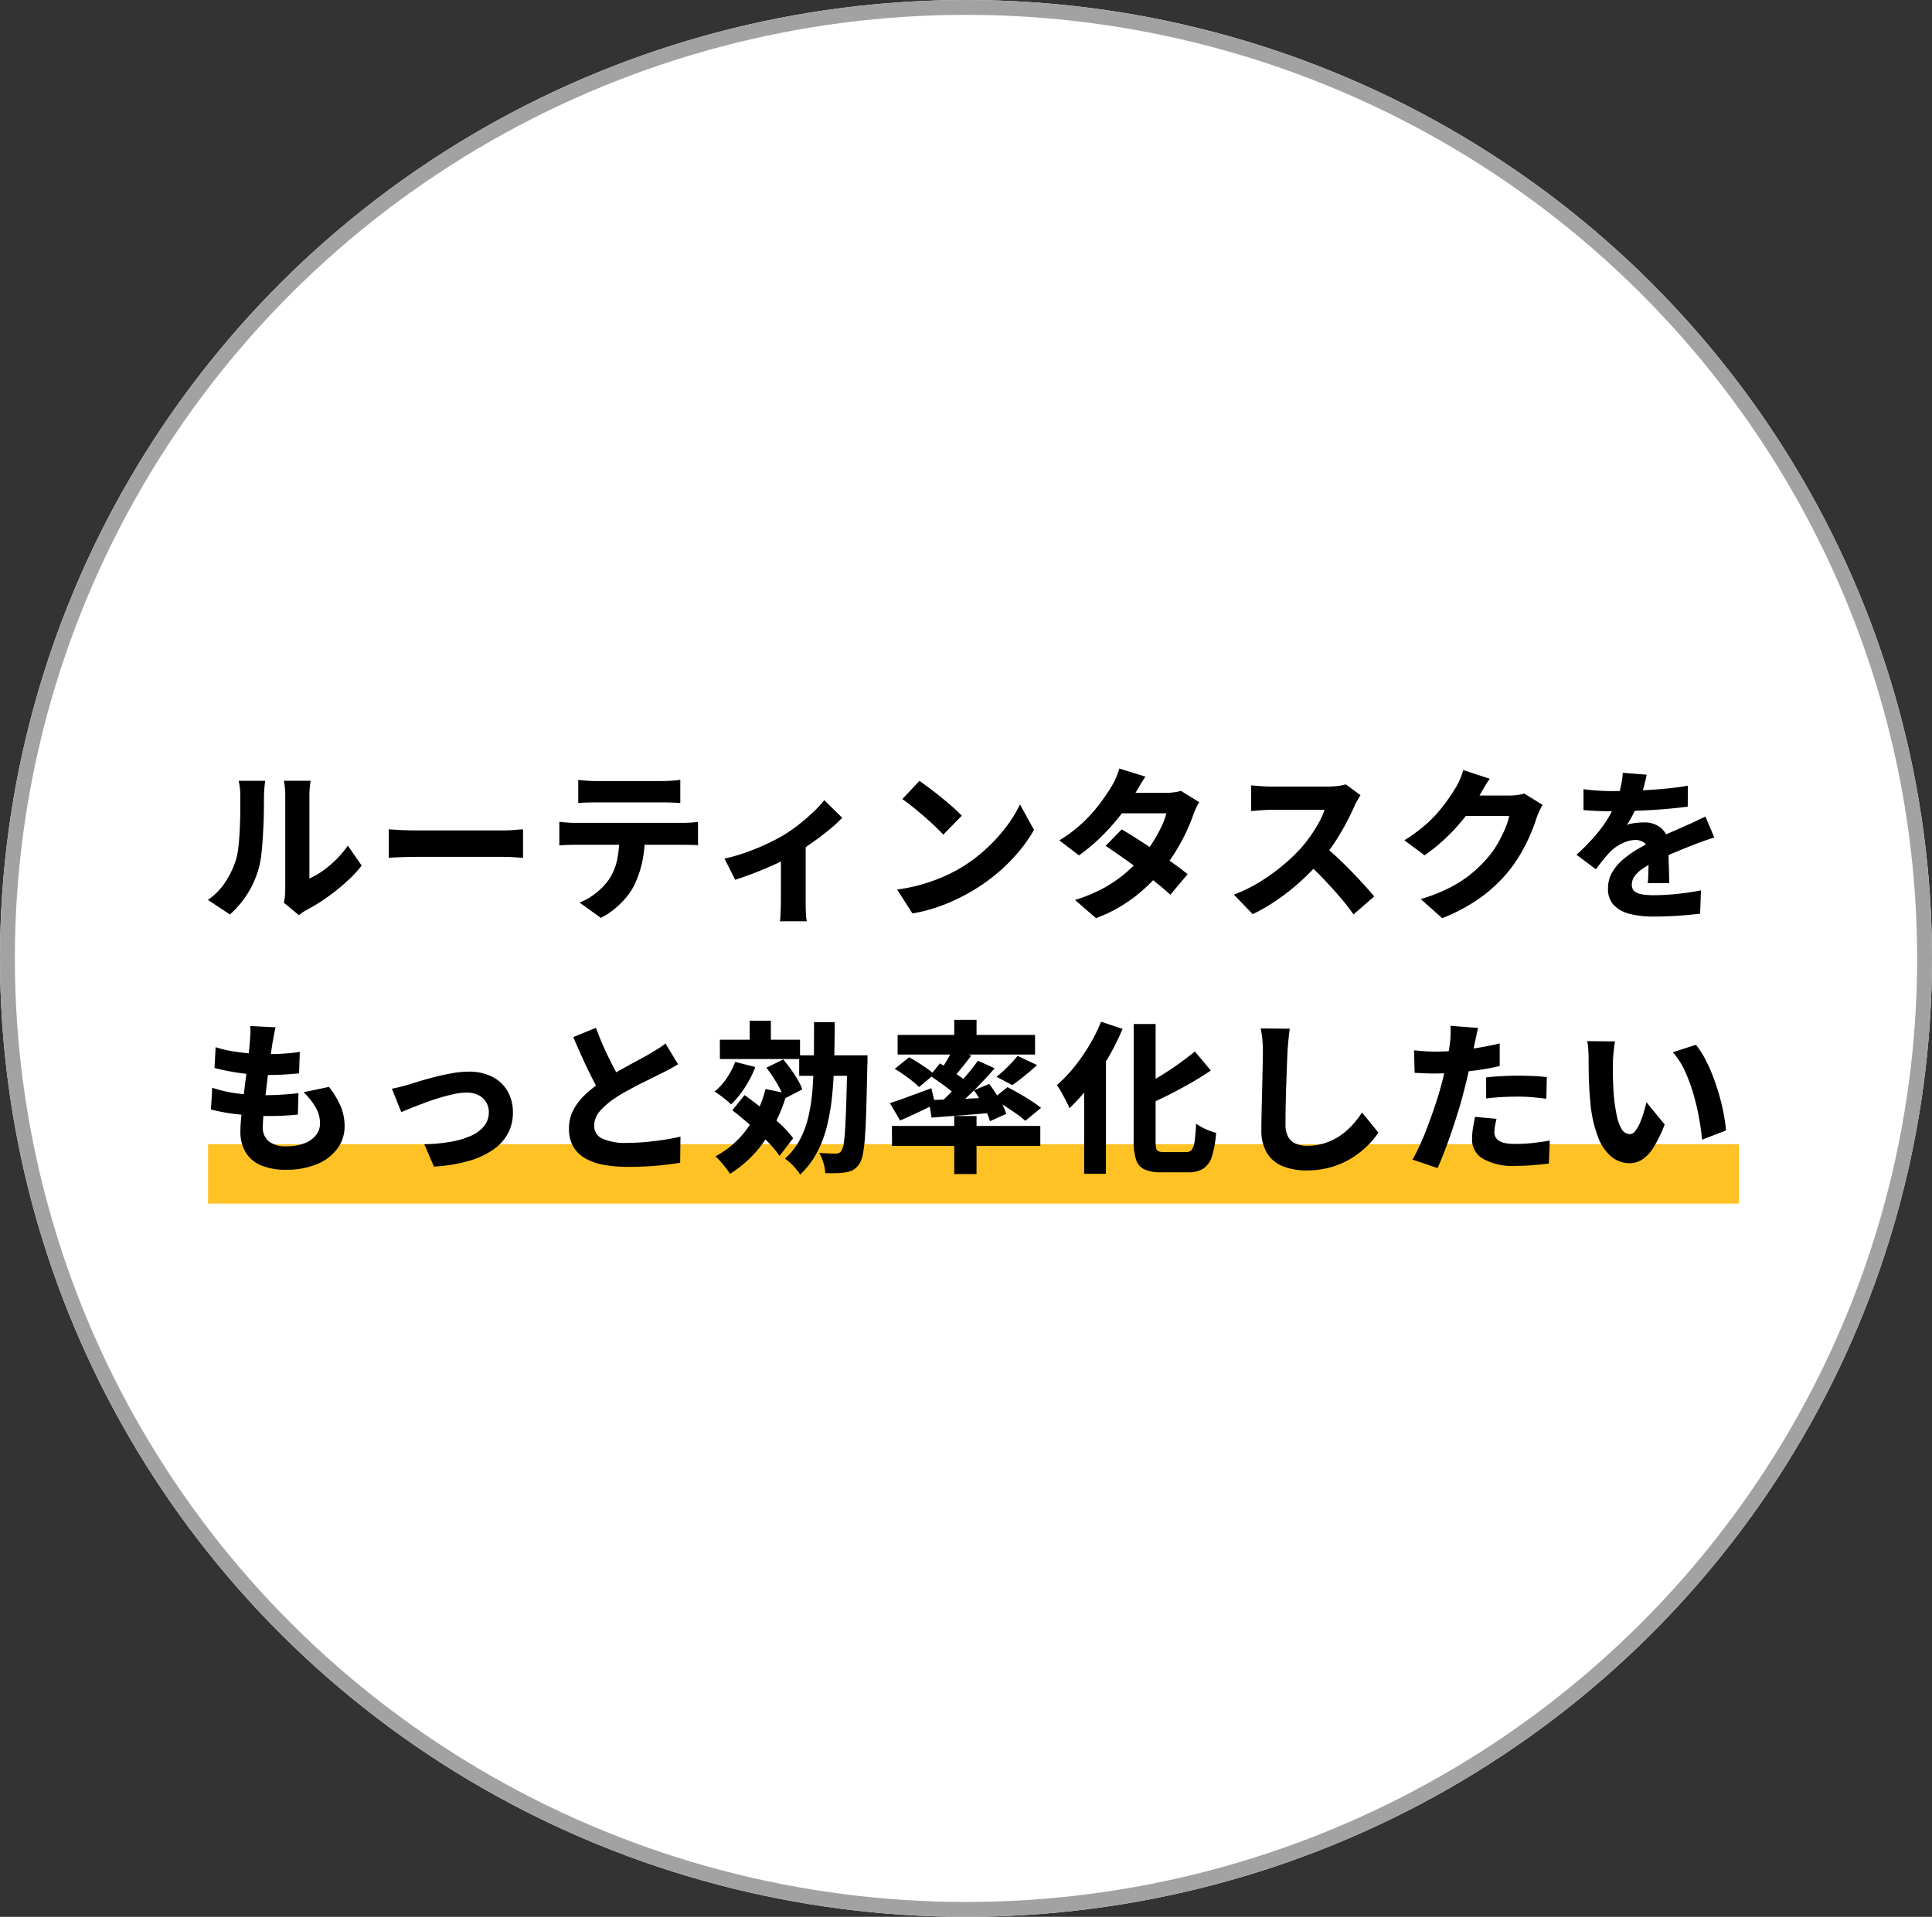 <svg xmlns="http://www.w3.org/2000/svg" width="130" height="129" viewBox="0 0 130 129"><rect x="0" y="0" width="130" height="129" fill="#333333" stroke="none"/><g id="&#x30B0;&#x30EB;&#x30FC;&#x30D7;_6308" data-name="&#x30B0;&#x30EB;&#x30FC;&#x30D7; 6308" transform="translate(0 -0.395)"><g id="&#x8AB2;&#x984C;1" transform="translate(0 0)"><g id="&#x6955;&#x5186;&#x5F62;_78" data-name="&#x6955;&#x5186;&#x5F62; 78" transform="translate(0 0.395)" fill="#fff" stroke="#a2a2a2" stroke-width="1"><ellipse cx="65" cy="64.5" rx="65" ry="64.5" stroke="none"></ellipse><ellipse cx="65" cy="64.5" rx="64.5" ry="64" fill="none"></ellipse></g><rect id="&#x9577;&#x65B9;&#x5F62;_338" data-name="&#x9577;&#x65B9;&#x5F62; 338" width="103" height="4" transform="translate(14 77.395)" fill="#ffc224"></rect><path id="&#x30D1;&#x30B9;_11467" data-name="&#x30D1;&#x30B9; 11467" d="M-45.9-.249a3.172,3.172,0,0,0,.068-.4,4.043,4.043,0,0,0,.026-.465V-7.473a4.5,4.5,0,0,0-.045-.682q-.045-.292-.046-.3H-44.1q0,.012-.041.309a5.223,5.223,0,0,0-.04.687v5.58a4.906,4.906,0,0,0,.892-.511,7.191,7.191,0,0,0,.9-.757,6.748,6.748,0,0,0,.793-.942l.933,1.343A8.715,8.715,0,0,1-41.751-1.6,13.762,13.762,0,0,1-43.079-.551a11.712,11.712,0,0,1-1.308.8,2.421,2.421,0,0,0-.3.191l-.2.151Zm-5.11-.19a4.291,4.291,0,0,0,1.191-1.227,6.049,6.049,0,0,0,.669-1.389,4.2,4.2,0,0,0,.183-.873q.062-.525.094-1.13t.038-1.209q.005-.6.005-1.112a5.151,5.151,0,0,0-.031-.61,4.026,4.026,0,0,0-.082-.462h1.787l-.021.174q-.02.163-.04.4t-.02.481q0,.5-.011,1.142T-47.3-4.939q-.034.672-.095,1.272a6.611,6.611,0,0,1-.172,1.017A6.454,6.454,0,0,1-48.317-.9,6.588,6.588,0,0,1-49.53.544Zm12.171-4.748.538.032q.328.021.677.031t.621.01h5.875q.381,0,.736-.031t.586-.042v1.916q-.2-.011-.589-.037t-.733-.026h-5.876q-.469,0-.99.02t-.847.042Zm12.748-3.332q.278.04.615.062t.61.021h4.41q.295,0,.615-.021t.616-.062v1.562q-.3-.022-.612-.032T-20.46-7h-4.407q-.284,0-.624.01t-.6.032Zm-1.273,2.825q.248.031.539.051t.544.021h7.2q.176,0,.5-.016a4.387,4.387,0,0,0,.548-.056v1.579q-.213-.021-.508-.026t-.54-.005h-7.2q-.243,0-.548.01t-.535.032Zm5.758.855a8.52,8.52,0,0,1-.2,1.934,6.817,6.817,0,0,1-.544,1.529,4.028,4.028,0,0,1-.524.782,5.906,5.906,0,0,1-.766.757,4.886,4.886,0,0,1-.931.607L-26-.257A4.25,4.25,0,0,0-24.9-.9a4.307,4.307,0,0,0,.867-.9,3.771,3.771,0,0,0,.568-1.385,8.52,8.52,0,0,0,.152-1.638Zm5.356,1.622a12.2,12.2,0,0,0,1.46-.421q.742-.263,1.392-.57t1.082-.563a10.415,10.415,0,0,0,1.076-.745q.53-.417.975-.845a8.027,8.027,0,0,0,.729-.788l1.205,1.183a8.327,8.327,0,0,1-.866.8q-.54.444-1.162.883t-1.231.8q-.378.227-.873.467t-1.034.466q-.538.227-1.066.423t-.969.335Zm3.8-.589,1.662-.3V-.253q0,.2.006.452t.026.47A2.171,2.171,0,0,0-10.713,1h-1.806a2.741,2.741,0,0,0,.031-.333q.01-.218.021-.47t.01-.452ZM-3.134-8.45q.287.2.672.489t.8.625q.411.334.777.655a8.115,8.115,0,0,1,.6.579L-1.527-4.831q-.218-.237-.557-.559t-.735-.666q-.4-.344-.78-.651t-.684-.515Zm-1.5,7.316a11.908,11.908,0,0,0,1.584-.324A11.829,11.829,0,0,0-1.661-1.94,10.407,10.407,0,0,0-.474-2.524a10.471,10.471,0,0,0,1.76-1.288A11.257,11.257,0,0,0,2.68-5.322a8.653,8.653,0,0,0,.952-1.539L4.575-5.15A9.607,9.607,0,0,1,3.517-3.643,12.094,12.094,0,0,1,2.1-2.231a12.326,12.326,0,0,1-1.7,1.2A12.868,12.868,0,0,1-.807-.4,11.754,11.754,0,0,1-2.165.126,10.306,10.306,0,0,1-3.607.471ZM10.475-5.183q.5.29,1.111.682t1.233.817q.623.424,1.173.818t.92.7L13.749-.786q-.357-.332-.9-.772t-1.164-.9q-.624-.464-1.225-.887T9.393-4.072Zm5.217-1.832a4.021,4.021,0,0,0-.21.389,4.524,4.524,0,0,0-.188.456,10.977,10.977,0,0,1-.445,1.1,13.09,13.09,0,0,1-.667,1.25A11.874,11.874,0,0,1,13.3-2.558,12.159,12.159,0,0,1,11.423-.7,9.97,9.97,0,0,1,8.747.791L7.334-.433a10.234,10.234,0,0,0,2.032-.858A8.778,8.778,0,0,0,10.823-2.32,10.886,10.886,0,0,0,11.894-3.4a8.108,8.108,0,0,0,.683-.931,9.491,9.491,0,0,0,.568-1.024,4.7,4.7,0,0,0,.335-.908H9.859l.551-1.378h3.029a4.3,4.3,0,0,0,.547-.036,2.632,2.632,0,0,0,.476-.1Zm-3.616-1.72q-.214.309-.419.66l-.31.532a11.714,11.714,0,0,1-.974,1.428,14.844,14.844,0,0,1-1.3,1.45A11.74,11.74,0,0,1,7.6-3.433L6.281-4.446A9.557,9.557,0,0,0,7.925-5.7,10.343,10.343,0,0,0,9.046-6.968q.45-.612.73-1.081a4.11,4.11,0,0,0,.3-.572,4.5,4.5,0,0,0,.24-.657ZM26.548-7.485q-.072.1-.2.328a3.491,3.491,0,0,0-.213.417q-.229.512-.565,1.149t-.759,1.284A11.784,11.784,0,0,1,23.9-3.1,16.431,16.431,0,0,1,22.541-1.71,15.3,15.3,0,0,1,20.967-.457,11.994,11.994,0,0,1,19.29.521L18.027-.793a10.009,10.009,0,0,0,1.733-.851,13.114,13.114,0,0,0,1.558-1.117,11.953,11.953,0,0,0,1.214-1.154,8.756,8.756,0,0,0,.679-.868,10.083,10.083,0,0,0,.556-.9,4.631,4.631,0,0,0,.357-.817H20.547q-.233,0-.5.016t-.492.036l-.366.03v-1.73q.176.02.434.04t.511.032q.254.012.41.012h3.777a5.356,5.356,0,0,0,.723-.045,2.783,2.783,0,0,0,.508-.106Zm-2.5,3.38q.424.337.907.788t.958.938q.475.487.881.936t.673.772L26.074.541a14.751,14.751,0,0,0-.921-1.183q-.516-.6-1.089-1.2T22.9-2.974ZM38.8-6.831a3.983,3.983,0,0,0-.21.389,4.535,4.535,0,0,0-.188.456q-.143.469-.4,1.083a11.827,11.827,0,0,1-.632,1.275,9.509,9.509,0,0,1-.879,1.283A10.067,10.067,0,0,1,34.643-.607a12.069,12.069,0,0,1-2.6,1.4L30.6-.493a11.432,11.432,0,0,0,1.973-.779,8.329,8.329,0,0,0,1.41-.913,8.668,8.668,0,0,0,1.061-1.024,5.859,5.859,0,0,0,.678-.931,8.8,8.8,0,0,0,.533-1.044,4.58,4.58,0,0,0,.295-.9h-3.6L33.5-7.46h3.04a4.3,4.3,0,0,0,.547-.036,2.632,2.632,0,0,0,.476-.1ZM35.24-8.591q-.214.31-.418.661l-.309.532a11.151,11.151,0,0,1-.946,1.393,13.085,13.085,0,0,1-1.254,1.376,12.087,12.087,0,0,1-1.455,1.19L29.494-4.452a10.53,10.53,0,0,0,1.276-.914,8.764,8.764,0,0,0,.953-.928,10.29,10.29,0,0,0,.694-.883q.293-.422.505-.768a4.023,4.023,0,0,0,.3-.573,4.6,4.6,0,0,0,.239-.657ZM45.8-8.863q-.057.3-.18.779A9.375,9.375,0,0,1,45.258-7q-.163.378-.369.789a6.422,6.422,0,0,1-.419.723,1.842,1.842,0,0,1,.338-.09,4.189,4.189,0,0,1,.436-.057q.226-.018.395-.018a1.711,1.711,0,0,1,1.168.408,1.516,1.516,0,0,1,.466,1.206q0,.227,0,.543t.015.659q.01.344.021.676t.01.595H45.874q.021-.183.031-.427t.016-.519q.005-.276.01-.536t0-.488a.858.858,0,0,0-.275-.736.992.992,0,0,0-.595-.2,2.05,2.05,0,0,0-.9.226,2.9,2.9,0,0,0-.767.523q-.241.248-.487.549T42.38-2.5l-1.3-.975A15.466,15.466,0,0,0,42.288-4.7a8.874,8.874,0,0,0,.9-1.212A7.357,7.357,0,0,0,43.8-7.166a7.564,7.564,0,0,0,.265-.919,5.5,5.5,0,0,0,.128-.908Zm-4.249.971q.423.065.976.1t.982.032q.72,0,1.589-.034t1.769-.111q.9-.078,1.706-.219l-.01,1.409q-.582.079-1.267.141t-1.392.1q-.707.039-1.346.055t-1.131.016q-.222,0-.548-.006t-.673-.027L41.55-6.48Zm8.8,3.256q-.179.053-.435.14t-.512.18q-.256.093-.454.176-.519.2-1.229.494t-1.474.682a5.655,5.655,0,0,0-.805.488,2,2,0,0,0-.479.482.943.943,0,0,0-.161.529.617.617,0,0,0,.085.337.594.594,0,0,0,.265.216,1.658,1.658,0,0,0,.461.12,5.141,5.141,0,0,0,.674.038,15.388,15.388,0,0,0,1.58-.089q.86-.089,1.586-.238L49.4.487q-.344.045-.885.094T47.384.657q-.592.027-1.13.027A6.417,6.417,0,0,1,44.685.509,2.228,2.228,0,0,1,43.6-.077a1.556,1.556,0,0,1-.4-1.128,2.122,2.122,0,0,1,.271-1.071,3.294,3.294,0,0,1,.711-.857,6.658,6.658,0,0,1,.958-.691q.519-.309,1.013-.552.51-.267.9-.444t.728-.322q.337-.145.655-.293.342-.147.665-.3t.652-.314ZM-46.458,8.137q-.072.319-.118.569t-.087.472q-.034.217-.095.639t-.137.967q-.076.546-.147,1.137t-.136,1.155q-.065.563-.1,1.024t-.038.731a1.2,1.2,0,0,0,.4.98,1.8,1.8,0,0,0,1.172.331,3.309,3.309,0,0,0,1.258-.208,1.744,1.744,0,0,0,.762-.559,1.268,1.268,0,0,0,.259-.769,2.155,2.155,0,0,0-.292-1.076,4.578,4.578,0,0,0-.817-1.023l1.708-.361a5.862,5.862,0,0,1,.8,1.331,3.487,3.487,0,0,1,.254,1.328A2.483,2.483,0,0,1-42.3,16.3a3.2,3.2,0,0,1-1.365,1.043,5.37,5.37,0,0,1-2.13.381,4.245,4.245,0,0,1-1.583-.273,2.224,2.224,0,0,1-1.064-.853,2.7,2.7,0,0,1-.381-1.507q0-.335.054-.9t.137-1.253q.083-.686.175-1.4t.164-1.354q.071-.641.106-1.1.032-.412.037-.624a3.065,3.065,0,0,0-.017-.41Zm-4.034,1.337a7.691,7.691,0,0,0,1.083.265q.593.1,1.219.153t1.2.049q.647,0,1.208-.042t.955-.109l-.049,1.447q-.484.044-.974.076t-1.188.032q-.573,0-1.191-.059t-1.216-.167q-.6-.108-1.12-.247Zm-.228,2.729a8.56,8.56,0,0,0,1.229.314,11.177,11.177,0,0,0,1.224.148q.6.039,1.174.039.49,0,1.076-.037t1.1-.1l-.039,1.44q-.432.046-.906.073t-.979.027a19.134,19.134,0,0,1-2.185-.119,12.221,12.221,0,0,1-1.779-.321Zm12.089.065q.252-.045.605-.134t.6-.166q.277-.089.739-.229t1.019-.279q.557-.139,1.131-.24a6.265,6.265,0,0,1,1.076-.1,3.433,3.433,0,0,1,1.567.337,2.477,2.477,0,0,1,1.037.959,2.84,2.84,0,0,1,.369,1.478,2.929,2.929,0,0,1-.318,1.352,3.119,3.119,0,0,1-.975,1.1,5.5,5.5,0,0,1-1.656.777,10.54,10.54,0,0,1-2.363.385l-.651-1.5a11.824,11.824,0,0,0,1.749-.163,5.811,5.811,0,0,0,1.376-.4,2.361,2.361,0,0,0,.9-.659,1.437,1.437,0,0,0,.317-.923,1.279,1.279,0,0,0-.186-.7,1.29,1.29,0,0,0-.518-.465,1.73,1.73,0,0,0-.794-.169,4.188,4.188,0,0,0-.841.1q-.461.1-.954.247t-.975.328q-.482.177-.9.343t-.721.3Zm19.256-1.645q-.267.165-.552.32t-.61.313q-.248.126-.6.3t-.77.381q-.413.21-.83.438t-.788.465a5.36,5.36,0,0,0-1.078.9,1.52,1.52,0,0,0-.417,1.033.918.918,0,0,0,.55.853,3.673,3.673,0,0,0,1.651.289q.56,0,1.2-.054t1.275-.15q.631-.1,1.131-.215l-.02,1.756q-.479.076-1.025.141t-1.17.1q-.625.034-1.353.034a8.976,8.976,0,0,1-1.551-.126,3.971,3.971,0,0,1-1.249-.422,2.2,2.2,0,0,1-.833-.793,2.345,2.345,0,0,1-.3-1.231,2.656,2.656,0,0,1,.325-1.314,4.162,4.162,0,0,1,.871-1.073,10.306,10.306,0,0,1,1.193-.918q.383-.259.811-.5t.842-.468q.413-.225.769-.416t.6-.335q.331-.2.591-.358a4.58,4.58,0,0,0,.489-.349ZM-24.9,8.171q.271.74.577,1.411t.612,1.25q.306.579.559,1.047l-1.389.812q-.3-.515-.623-1.148t-.639-1.332q-.318-.7-.623-1.415Zm8.337.8h5.395v1.3H-16.56Zm2.008-1.278h1.426V9.52h-1.426Zm-.98,2.772,1.359.343a7.089,7.089,0,0,1-.709,1.387,6.289,6.289,0,0,1-.922,1.129q-.121-.121-.323-.287t-.413-.322q-.212-.156-.373-.256a4.061,4.061,0,0,0,.815-.9A5.05,5.05,0,0,0-15.533,10.465Zm2.043,1.823,1.436.3a10.853,10.853,0,0,1-1.494,3.181A7.956,7.956,0,0,1-15.88,18a3.288,3.288,0,0,0-.267-.384q-.177-.225-.369-.446a3.415,3.415,0,0,0-.344-.35,6.213,6.213,0,0,0,2.122-1.843A7.9,7.9,0,0,0-13.489,12.288Zm.059-1.432L-12.3,10.3q.258.3.514.655t.463.71a3.68,3.68,0,0,1,.307.651l-1.215.628a4.379,4.379,0,0,0-.279-.652q-.187-.365-.428-.74T-13.43,10.856Zm-2.291,2.865.827-1.022q.569.406,1.206.915t1.188,1.027a7.086,7.086,0,0,1,.873.958l-.915,1.194a7.245,7.245,0,0,0-.835-.995q-.532-.544-1.148-1.088T-15.722,13.722Zm4.5-3.7h3.785V11.4h-3.785Zm3.239,0h1.357v.384a2.348,2.348,0,0,1-.01.24q-.034,1.694-.068,2.88t-.09,1.954a9.844,9.844,0,0,1-.145,1.2,1.807,1.807,0,0,1-.221.625,1.37,1.37,0,0,1-.405.415,1.42,1.42,0,0,1-.5.173,3.87,3.87,0,0,1-.631.059q-.371.009-.769,0a2.874,2.874,0,0,0-.125-.685,2.8,2.8,0,0,0-.287-.674q.358.024.653.035t.46.011a.519.519,0,0,0,.216-.042.434.434,0,0,0,.17-.151,1.306,1.306,0,0,0,.154-.5,10.933,10.933,0,0,0,.1-1.092q.041-.711.076-1.828t.059-2.7Zm-2.246-2.232h1.4q-.011,1.361-.038,2.6t-.139,2.353a14.339,14.339,0,0,1-.356,2.08,7.675,7.675,0,0,1-.68,1.775,5.741,5.741,0,0,1-1.115,1.449,3.806,3.806,0,0,0-.461-.58,3.153,3.153,0,0,0-.562-.489,4.661,4.661,0,0,0,1-1.267,6.445,6.445,0,0,0,.577-1.562,12.137,12.137,0,0,0,.278-1.847q.076-.991.09-2.124T-10.226,7.789Zm9.44-.155h1.5V9.175h-1.5Zm0,6.471h1.5v3.907h-1.5Zm-4.193.668H5V16.12H-4.978ZM-4.6,8.65H4.646V9.969H-4.6ZM3.47,10.059l1.312.618q-.418.385-.859.739t-.805.611l-1.064-.56q.239-.187.5-.429t.5-.5Q3.3,10.278,3.47,10.059ZM-.871,9.593l1.228.448q-.335.436-.678.862t-.632.725l-.909-.4q.18-.23.362-.516t.348-.584Q-.986,9.834-.871,9.593ZM.8,10.385l1.128.509q-.465.537-1.008,1.1T-.168,13.055q-.541.506-1.023.885l-.848-.458q.482-.408,1-.941t1.006-1.1A12.978,12.978,0,0,0,.8,10.385Zm-3.223,1.006.67-.826q.319.187.684.429t.7.479a4.714,4.714,0,0,1,.543.434l-.708.938a5.009,5.009,0,0,0-.519-.466q-.322-.257-.687-.519T-2.425,11.392Zm-.088,1.648q.548-.022,1.258-.045t1.508-.062q.8-.039,1.607-.072l-.01,1.02q-1.1.1-2.2.183t-1.966.151Zm3.047-.665,1.028-.429q.23.307.46.669t.416.714a3.532,3.532,0,0,1,.27.636l-1.1.492a3.793,3.793,0,0,0-.245-.648q-.17-.362-.386-.739A7.56,7.56,0,0,0,.534,12.374Zm-5.656.86q.528-.161,1.274-.438t1.516-.559l.253,1.068q-.586.291-1.205.581t-1.151.524Zm.323-2.3.965-.777q.281.145.6.346t.614.41a4.59,4.59,0,0,1,.48.387l-1.023.859a4.4,4.4,0,0,0-.447-.4q-.278-.221-.59-.441T-4.8,10.936Zm6.6,2.02.987-.788q.365.181.794.428t.817.5a7.229,7.229,0,0,1,.648.464L3.99,14.43a5.749,5.749,0,0,0-.6-.475q-.374-.263-.793-.53T1.8,12.956Zm9.481-5.04h1.475v7.857a2.489,2.489,0,0,0,.037.5.276.276,0,0,0,.165.215,1.091,1.091,0,0,0,.381.051h1.454a.484.484,0,0,0,.394-.156,1.211,1.211,0,0,0,.192-.574q.062-.417.1-1.184a3.649,3.649,0,0,0,.655.368,3.912,3.912,0,0,0,.694.247,7.3,7.3,0,0,1-.27,1.548,1.553,1.553,0,0,1-.57.846,1.848,1.848,0,0,1-1.056.263H13.147a2.721,2.721,0,0,1-1.132-.191,1.087,1.087,0,0,1-.57-.657,4.011,4.011,0,0,1-.164-1.287ZM15.4,9.761l1.073,1.281q-.631.434-1.347.843t-1.456.783q-.739.373-1.457.693a2.882,2.882,0,0,0-.252-.6q-.181-.335-.333-.566.677-.32,1.358-.729t1.3-.854Q14.907,10.171,15.4,9.761Zm-6.31-2,1.444.481a16.171,16.171,0,0,1-.983,1.968,18.443,18.443,0,0,1-1.236,1.854A11.835,11.835,0,0,1,6.957,13.58a4.723,4.723,0,0,0-.223-.484q-.152-.294-.318-.593a4.62,4.62,0,0,0-.3-.479A9.159,9.159,0,0,0,7.256,10.84,12.786,12.786,0,0,0,8.285,9.368,11.149,11.149,0,0,0,9.086,7.763Zm-1.138,3.17L9.394,9.488l.019.021v8.485H7.949Zm13.834-2.7q-.053.365-.093.794t-.061.777q-.021.435-.043,1.067T21.541,12.2q-.021.693-.033,1.348T21.5,14.678a1.637,1.637,0,0,0,.191.854,1.059,1.059,0,0,0,.517.445,1.922,1.922,0,0,0,.727.132,3.892,3.892,0,0,0,1.209-.179,4.018,4.018,0,0,0,1.006-.485,4.617,4.617,0,0,0,.829-.713,6.628,6.628,0,0,0,.67-.863l1.1,1.352a5.649,5.649,0,0,1-.689.837,5.993,5.993,0,0,1-1.032.832,5.576,5.576,0,0,1-1.382.634,5.774,5.774,0,0,1-1.728.244,4.161,4.161,0,0,1-1.613-.287,2.2,2.2,0,0,1-1.058-.893,2.927,2.927,0,0,1-.372-1.552q0-.431.011-1t.028-1.2q.017-.625.029-1.222t.023-1.074q.011-.477.011-.737,0-.426-.035-.833a5.357,5.357,0,0,0-.117-.757Zm12.673-.051q-.064.24-.132.572t-.11.514l-.191.914q-.114.545-.254,1.153T33.484,12.5q-.143.574-.352,1.253t-.445,1.376q-.236.7-.482,1.337t-.474,1.145l-1.688-.573a10.49,10.49,0,0,0,.516-1.014q.273-.6.534-1.3t.489-1.381q.228-.686.382-1.259.109-.393.2-.8t.174-.778q.079-.376.135-.709t.089-.588a6.257,6.257,0,0,0,.048-.651,4.4,4.4,0,0,0-.014-.523Zm-2.91,1.593q.7,0,1.424-.065t1.47-.191q.742-.125,1.469-.292v1.517q-.682.163-1.458.273t-1.532.17q-.756.06-1.386.06-.407,0-.733-.016l-.615-.028-.04-1.516q.44.044.749.065T31.545,9.775Zm3.449,1.734q.476-.053,1.043-.084t1.1-.032q.466,0,.955.021t.985.076l-.032,1.458q-.409-.055-.9-.1t-1-.043q-.58,0-1.1.028t-1.049.092Zm.7,2.791q-.057.22-.1.468a2.482,2.482,0,0,0-.044.423.722.722,0,0,0,.072.325.668.668,0,0,0,.229.253,1.188,1.188,0,0,0,.431.164,3.432,3.432,0,0,0,.676.056,10.859,10.859,0,0,0,1.13-.06q.573-.06,1.188-.169l-.06,1.549q-.468.056-1.03.105t-1.239.049a4.033,4.033,0,0,1-2.157-.474,1.474,1.474,0,0,1-.743-1.306,4.888,4.888,0,0,1,.067-.8q.067-.4.134-.719Zm7.974-5.211q-.04.213-.071.482t-.051.522q-.02.252-.021.414,0,.359,0,.735t.018.753q.012.377.046.766a11.183,11.183,0,0,0,.2,1.331A2.751,2.751,0,0,0,44.13,15a.632.632,0,0,0,.545.326.474.474,0,0,0,.362-.215,2.407,2.407,0,0,0,.316-.552,6.237,6.237,0,0,0,.253-.708q.108-.37.181-.669l1.225,1.494a8.867,8.867,0,0,1-.743,1.533,2.632,2.632,0,0,1-.763.823,1.58,1.58,0,0,1-.861.251,1.937,1.937,0,0,1-1.167-.4,3.041,3.041,0,0,1-.926-1.3,8.385,8.385,0,0,1-.538-2.381q-.054-.52-.081-1.08T41.9,11.059q-.006-.507-.006-.843,0-.242-.02-.562a4.436,4.436,0,0,0-.074-.589Zm5.442.226a5.358,5.358,0,0,1,.606.925,10.7,10.7,0,0,1,.536,1.184q.244.634.43,1.288t.3,1.267a10,10,0,0,1,.153,1.1l-1.611.623q-.057-.649-.2-1.446a15.759,15.759,0,0,0-.379-1.62,10.957,10.957,0,0,0-.579-1.561,5.012,5.012,0,0,0-.809-1.258Z" transform="translate(65 61.395)"></path></g></g></svg>